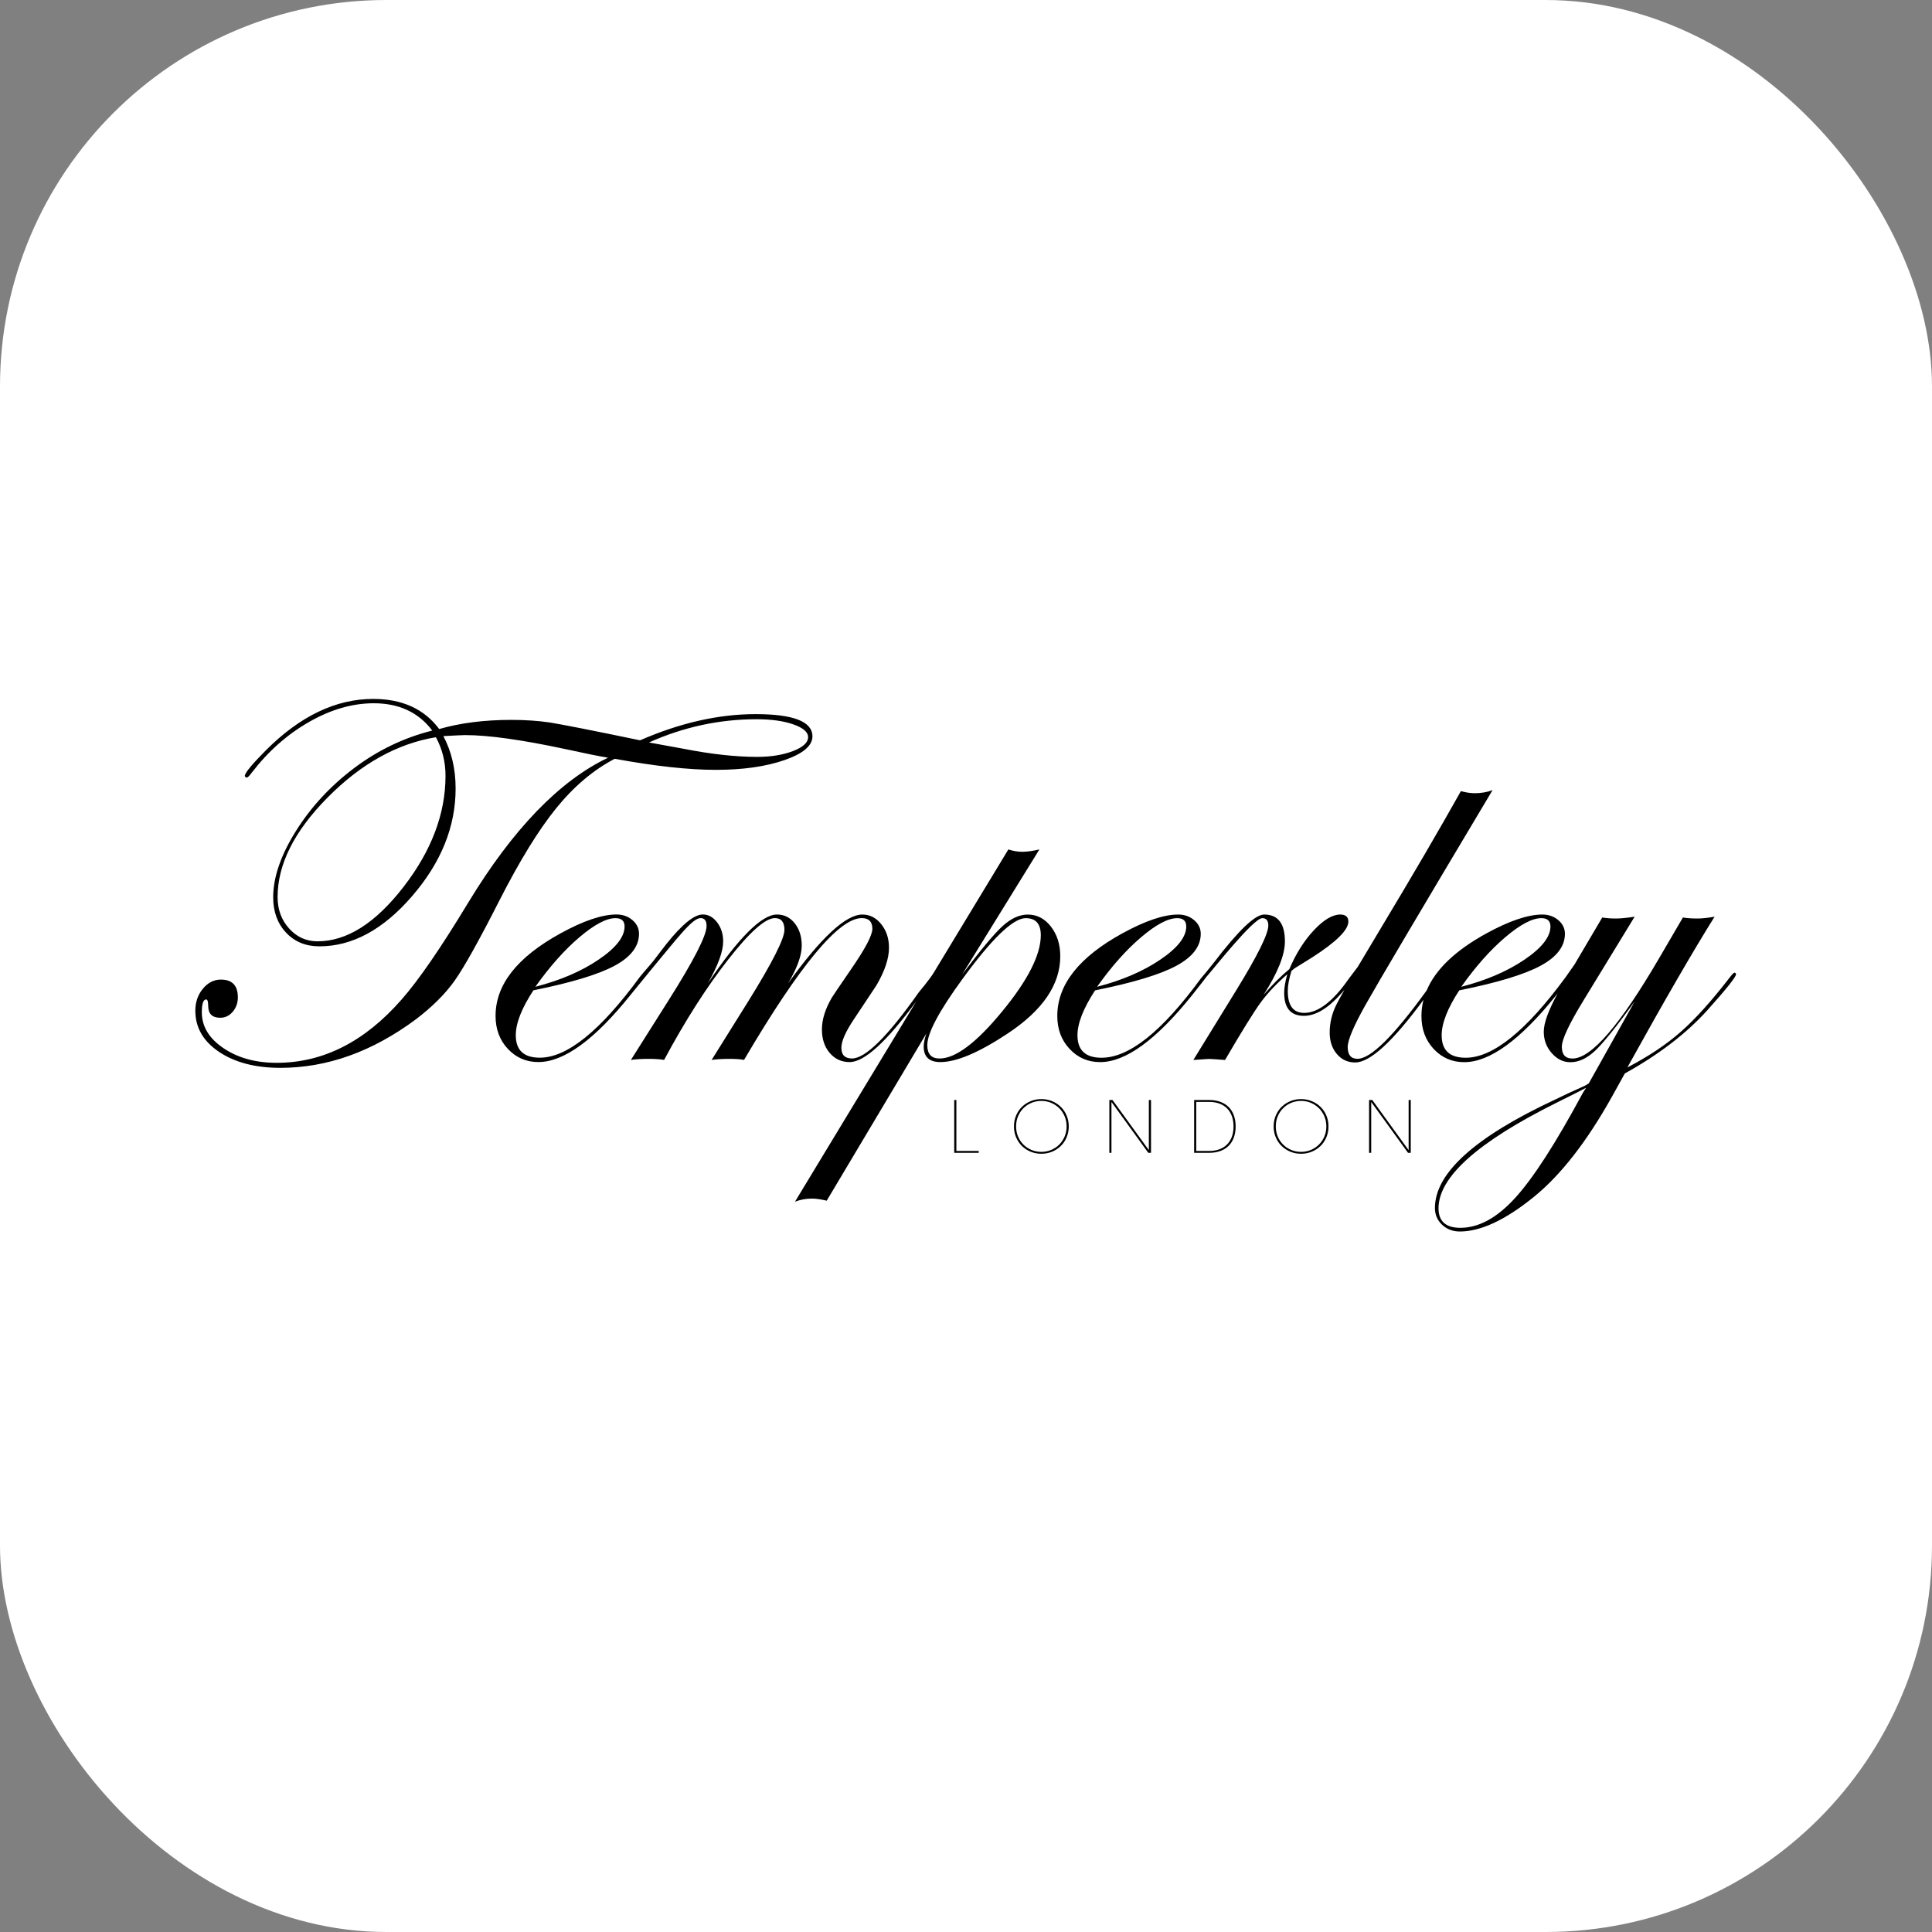 <svg xmlns="http://www.w3.org/2000/svg" version="1.1" xmlns:xlink="http://www.w3.org/1999/xlink" xmlns:svgjs="http://svgjs.com/svgjs" width="1000" height="1000"><rect width="100%" height="100%" fill="#808080" stroke="none"/><rect width="1000" height="1000" rx="200" ry="200" fill="#ffffff"></rect><g transform="matrix(1.413,0,0,1.413,100.023,361.635)"><svg xmlns="http://www.w3.org/2000/svg" version="1.1" xmlns:xlink="http://www.w3.org/1999/xlink" xmlns:svgjs="http://svgjs.com/svgjs" width="566" height="196"><svg width="566" height="196" viewBox="0 0 566 196" fill="none" xmlns="http://www.w3.org/2000/svg">
    <path d="M445.21 147.01H445.99V166.36H444.99L431.55 147.8H431.5V166.36H430.72V147.01H431.9L445.15 165.3H445.21V147.01ZM414.33 160.4C413.84 161.54 413.18 162.52 412.34 163.35C411.5 164.18 410.52 164.83 409.41 165.3C408.28 165.77 407.08 166.01 405.81 166.01C404.52 166.01 403.31 165.77 402.19 165.3C401.07 164.83 400.08 164.18 399.25 163.35C398.41 162.52 397.75 161.54 397.27 160.4C396.8 159.27 396.55 158.02 396.55 156.68C396.55 155.33 396.79 154.1 397.27 152.96C397.75 151.83 398.41 150.84 399.25 150.01C400.08 149.18 401.06 148.53 402.19 148.05C403.31 147.58 404.52 147.34 405.81 147.34C407.08 147.34 408.29 147.57 409.41 148.05C410.53 148.53 411.5 149.18 412.34 150.01C413.18 150.83 413.84 151.82 414.33 152.96C414.81 154.1 415.07 155.33 415.07 156.68C415.07 158.03 414.82 159.27 414.33 160.4ZM412.91 149.5C411.99 148.61 410.93 147.92 409.71 147.42C408.48 146.93 407.19 146.67 405.81 146.67C404.41 146.67 403.11 146.93 401.9 147.42C400.69 147.92 399.63 148.61 398.71 149.5C397.79 150.39 397.08 151.45 396.55 152.68C396.03 153.91 395.76 155.25 395.76 156.69C395.76 158.14 396.02 159.48 396.55 160.7C397.08 161.93 397.78 162.99 398.71 163.88C399.63 164.76 400.69 165.46 401.9 165.96C403.11 166.45 404.41 166.7 405.81 166.7C407.19 166.7 408.48 166.45 409.71 165.96C410.93 165.46 411.99 164.76 412.91 163.88C413.83 162.99 414.55 161.93 415.07 160.7C415.59 159.47 415.85 158.14 415.85 156.69C415.85 155.24 415.59 153.91 415.07 152.68C414.55 151.45 413.83 150.39 412.91 149.5ZM380.45 160.5C380.04 161.61 379.44 162.55 378.67 163.32C377.89 164.09 376.96 164.67 375.84 165.08C374.74 165.48 373.49 165.68 372.09 165.68H367.41V147.7H372.09C373.51 147.7 374.76 147.91 375.88 148.32C377 148.73 377.94 149.32 378.71 150.1C379.48 150.88 380.06 151.83 380.47 152.94C380.87 154.06 381.07 155.33 381.07 156.74C381.06 158.13 380.86 159.39 380.45 160.5ZM379.26 149.56C378.42 148.73 377.39 148.1 376.19 147.66C374.97 147.22 373.61 147.01 372.1 147.01H366.64V166.36H372.1C373.62 166.36 374.98 166.14 376.19 165.71C377.4 165.28 378.42 164.64 379.26 163.81C380.09 162.98 380.74 161.97 381.17 160.77C381.62 159.56 381.84 158.21 381.84 156.69C381.84 155.18 381.62 153.81 381.17 152.61C380.74 151.4 380.09 150.39 379.26 149.56ZM350.06 147.01H350.84V166.36H349.85L336.41 147.8H336.35V166.36H335.58V147.01H336.74L350 165.3H350.05V147.01H350.06ZM319.19 160.4C318.69 161.54 318.04 162.52 317.21 163.35C316.38 164.18 315.39 164.83 314.27 165.3C313.15 165.77 311.95 166.01 310.67 166.01C309.38 166.01 308.18 165.77 307.06 165.3C305.93 164.83 304.95 164.18 304.11 163.35C303.27 162.52 302.62 161.54 302.14 160.4C301.66 159.27 301.42 158.02 301.42 156.68C301.42 155.33 301.66 154.1 302.14 152.96C302.62 151.83 303.27 150.84 304.11 150.01C304.95 149.18 305.93 148.53 307.06 148.05C308.18 147.58 309.39 147.34 310.67 147.34C311.95 147.34 313.14 147.57 314.27 148.05C315.39 148.53 316.38 149.18 317.21 150.01C318.05 150.83 318.7 151.82 319.19 152.96C319.68 154.1 319.92 155.33 319.92 156.68C319.92 158.03 319.68 159.27 319.19 160.4ZM317.77 149.5C316.85 148.61 315.79 147.92 314.58 147.42C313.36 146.93 312.05 146.67 310.67 146.67C309.28 146.67 307.98 146.93 306.77 147.42C305.56 147.92 304.49 148.61 303.58 149.5C302.66 150.39 301.94 151.45 301.43 152.68C300.9 153.91 300.64 155.25 300.64 156.69C300.64 158.14 300.89 159.48 301.43 160.7C301.95 161.92 302.67 162.99 303.58 163.88C304.49 164.76 305.55 165.46 306.77 165.96C307.98 166.45 309.28 166.7 310.67 166.7C312.05 166.7 313.35 166.45 314.58 165.96C315.79 165.46 316.86 164.76 317.77 163.88C318.69 162.99 319.41 161.93 319.92 160.7C320.45 159.47 320.71 158.14 320.71 156.69C320.71 155.24 320.46 153.91 319.92 152.68C319.41 151.45 318.69 150.39 317.77 149.5ZM279.54 165.68H287.73V166.36H278.76V147.01H279.54V165.68ZM509.01 144.43C499.16 162.75 490.91 175.56 484.24 182.87C477.57 190.19 470.89 193.83 464.15 193.83C458.82 193.83 456.16 191.44 456.16 186.67C456.16 175.22 470.59 162.32 499.49 147.96C505.65 144.9 509.23 143.09 510.24 142.52L509.01 144.43ZM347.19 87.41C352.66 82.74 357.09 80.4 360.43 80.4C362.63 80.4 363.75 81.41 363.75 83.45C363.75 87.25 360.59 91.3 354.26 95.58C347.93 99.88 340.2 103.19 331.09 105.53C336.35 98.11 341.71 92.07 347.19 87.41ZM480.58 87.41C486.06 82.74 490.47 80.4 493.83 80.4C496.04 80.4 497.16 81.41 497.16 83.45C497.16 87.25 493.98 91.3 487.67 95.58C481.33 99.88 473.62 103.19 464.5 105.53C469.74 98.11 475.11 92.07 480.58 87.41ZM564.55 100.38C564.29 100.38 563.73 100.95 562.84 102.11C556.24 110.67 550.28 117.3 544.95 121.99C539.62 126.69 533.08 131.05 525.34 135.08C538.78 110.8 549.43 92.41 557.29 79.86C554.78 80.31 552.67 80.53 550.97 80.53C548.89 80.53 547.13 80.4 545.68 80.15L536.91 95.17C522.65 119.6 512.09 131.82 505.24 131.82C502.63 131.82 501.33 130.4 501.33 127.52C501.33 124.83 503.99 119.15 509.31 110.47L528 79.86C525.09 80.31 522.81 80.53 521.15 80.53C519.26 80.53 517.57 80.4 516.13 80.15L506.01 97.32C506.01 97.32 503.28 101.26 502.81 101.89C488.33 121.66 476.1 131.53 466.13 131.53C460.24 131.53 457.31 128.79 457.31 123.3C457.31 118.9 459.46 113.41 463.75 106.85C477.67 104.05 487.6 101.04 493.54 97.83C499.48 94.62 502.46 90.72 502.46 86.13C502.46 84.17 501.65 82.49 500.04 81.12C498.42 79.75 496.46 79.07 494.18 79.07C488.94 79.07 482.12 81.37 473.75 85.95C462.33 92.22 455.04 99.19 451.82 106.87C439.75 123.55 431.31 131.92 426.49 131.92C424.09 131.92 422.89 130.47 422.89 127.62C422.89 125.06 425.09 119.87 429.49 112.04C433.89 104.2 449.38 78.02 475.96 33.49C473.96 34.26 471.75 34.63 469.36 34.63C467.91 34.63 466.24 34.37 464.35 33.87C456.47 47.93 446.78 64.54 435.26 83.7C430.85 91.04 426.58 98.23 426.58 98.23C426.58 98.23 425.04 100.25 423.23 102.67C417.37 111.09 411.94 115.1 406.96 115.1C402.93 115.1 400.94 112.41 400.94 107.03C400.94 105.1 401.39 102.66 402.28 99.73L403.44 98.77C406.25 97.04 408.37 95.73 409.79 94.83C418.67 89.13 423.13 84.74 423.13 81.66C423.13 79.94 422.14 79.07 420.17 79.07C417.32 79.07 414.1 80.99 410.51 84.81C406.92 88.64 403.92 93.4 401.51 99.08C398.53 101.51 395.39 104.65 392.09 108.47C397.29 100.35 399.89 93.84 399.89 88.92C399.89 82.35 397.36 79.07 392.28 79.07C388.97 79.07 382.81 84.94 373.84 96.71C373.68 96.91 371.2 99.97 370.99 100.25C370.93 100.32 369.23 102.33 369.17 102.4C354.69 122.17 342.71 131.53 332.72 131.53C326.85 131.53 323.9 128.79 323.9 123.3C323.9 118.9 326.07 113.41 330.35 106.85C344.26 104.05 354.2 101.04 360.14 97.83C366.08 94.62 369.06 90.72 369.06 86.13C369.06 84.17 368.25 82.49 366.63 81.12C365.01 79.75 363.08 79.07 360.79 79.07C355.53 79.07 348.73 81.37 340.37 85.95C324.47 94.67 316.51 104.76 316.51 116.22C316.51 121.07 318.01 125.09 321.03 128.31C324.04 131.52 327.75 133.13 332.19 133.13C341.57 133.13 352.79 124.95 365.9 108.6L369.98 103.42C370.46 102.81 370.81 102.33 371.09 101.95C373.62 99.14 388.33 80.4 391.61 80.4C393.08 80.4 393.81 81.3 393.81 83.09C393.81 86.15 389.89 94.09 382.04 106.85L366.35 132.35C369.93 132.08 371.86 131.97 372.11 131.97C372.66 131.97 374.62 132.08 377.96 132.35C384.13 121.78 388.47 114.79 390.98 111.34C393.49 107.91 396.75 104.44 400.76 100.94C399.99 103.68 399.62 105.95 399.62 107.74C399.62 113.36 402.03 116.18 406.87 116.18C411.12 116.18 415.67 113.46 420.49 108.03C420.91 107.55 421.33 107.1 421.71 106.67C420.27 109.18 419.28 111.01 418.72 112.12C417.1 115.39 416.29 118.8 416.29 122.29C416.29 125.46 417.16 128.09 418.91 130.15C420.66 132.22 422.89 133.26 425.62 133.26C431.08 133.26 439.43 125.59 450.65 110.32C450.16 112.25 449.9 114.22 449.9 116.24C449.9 121.09 451.39 125.11 454.4 128.33C457.41 131.54 461.13 133.15 465.57 133.15C474.92 133.15 486.17 124.97 499.28 108.62L499.8 107.95C496.42 114.16 494.71 118.84 494.71 122C494.71 124.99 495.67 127.6 497.63 129.83C499.57 132.05 501.85 133.17 504.49 133.17C507.55 133.17 510.58 131.74 513.57 128.92C516.56 126.08 521.36 120.13 527.95 111.01L511.2 140.92L509.77 141.78C504.94 143.95 501.33 145.63 498.92 146.83C469.54 160.53 454.84 173.78 454.84 186.57C454.84 188.99 455.7 191.03 457.45 192.69C459.2 194.35 461.37 195.18 463.97 195.18C471.59 195.18 480.56 191 490.89 182.66C500.92 174.58 510.51 162.24 519.74 145.7L524.4 137.29C536.83 130.4 546.93 122.66 554.66 114.1C561.64 106.31 565.13 101.93 565.13 100.97C565.12 100.58 564.93 100.38 564.55 100.38ZM92.41 28.25C92.41 42.13 87.28 55.71 77 68.98C66.74 82.24 56.25 88.88 45.53 88.88C41.41 88.88 37.94 87.32 35.13 84.2C32.3 81.08 30.9 77.23 30.9 72.65C30.9 60.68 37.01 48.53 49.25 36.17C61.48 23.83 74.7 16.46 88.89 14.12C91.24 18.46 92.41 23.17 92.41 28.25ZM206.34 7.53C211.77 7.53 216.29 8.17 219.86 9.43C223.45 10.7 225.23 12.25 225.23 14.1C225.23 16.06 223.4 17.75 219.73 19.18C216.05 20.6 211.65 21.32 206.53 21.32C198.69 21.32 189.68 20.33 179.56 18.34C172.73 17.07 168.52 16.3 166.94 16.04C179.66 10.35 192.8 7.53 206.34 7.53ZM132.96 40.12C139.43 32.14 146.58 26.1 154.39 22.02C169.15 24.73 181.5 26.07 191.45 26.07C201.35 26.07 209.71 24.88 216.55 22.51C223.39 20.14 226.82 17.23 226.82 13.81C226.82 8.38 219.86 5.66 205.96 5.66C192.43 5.66 178.33 8.86 163.67 15.25C146.12 11.6 135.09 9.44 130.6 8.72C126.35 8.09 121.67 7.77 116.52 7.77C106.57 7.77 97.78 8.9 90.1 11.12C84.59 3.75 76.52 0.09 65.92 0.09C52.27 0.09 39.2 6.34 26.69 18.83C21.49 24.06 18.89 27.22 18.89 28.31C19.01 28.69 19.27 28.88 19.65 28.88C19.96 28.88 20.57 28.28 21.46 27.07C27.49 19.24 34.48 13.06 42.46 8.51C50.43 3.95 58.31 1.68 66.12 1.68C75.39 1.68 82.54 5.02 87.55 11.68C77.14 14.3 67.57 18.91 58.85 25.49C50.12 32.09 43.02 39.8 37.52 48.62C32.03 57.45 29.28 65.49 29.28 72.75C29.28 78.04 30.86 82.35 34 85.7C37.14 89.05 41.21 90.72 46.22 90.72C58.29 90.72 69.61 84.57 80.19 72.31C90.8 60.02 96.11 46.89 96.11 32.9C96.11 25.71 94.6 19.32 91.62 13.71C96.06 13.47 98.73 13.34 99.6 13.34C108.17 13.34 120.48 15.07 136.57 18.52C143.4 20.02 148.53 21.06 151.95 21.62C134.17 30.09 117.09 47.77 100.77 74.64C90.76 91.19 82.6 103.08 76.27 110.26C62.78 125.67 47.55 133.39 30.57 133.39C22.86 133.39 16.36 131.6 11.06 128.01C5.78 124.44 3.14 120.05 3.14 114.88C3.14 111.76 3.67 110.18 4.73 110.18C5.22 110.18 5.47 110.95 5.47 112.48C5.47 115.42 6.94 116.88 9.87 116.88C11.69 116.88 13.21 116.15 14.47 114.68C15.71 113.2 16.34 111.45 16.34 109.41C16.34 105.07 14.27 102.9 10.13 102.9C7.59 102.9 5.38 104.01 3.54 106.24C1.7 108.47 0.76 111.15 0.76 114.29C0.76 120.47 3.67 125.5 9.48 129.4C15.29 133.28 22.76 135.23 31.92 135.23C49.05 135.23 65.58 129.32 81.52 117.48C87.55 112.9 92.3 108.16 95.75 103.3C99.2 98.43 104.65 88.68 112.09 74.04C119.53 59.43 126.48 48.11 132.96 40.12ZM296.3 114.59C286.87 126.07 279.22 131.81 273.37 131.81C270.38 131.81 268.89 130.19 268.89 126.92C268.89 122.57 273.11 114.59 281.58 102.95C292.51 87.92 300.31 80.4 304.94 80.4C308.63 80.4 310.47 82.49 310.47 86.63C310.47 93.8 305.75 103.12 296.3 114.59ZM141.43 87.41C146.92 82.74 151.33 80.4 154.67 80.4C156.88 80.4 158 81.41 158 83.45C158 87.25 154.83 91.3 148.5 95.58C142.17 99.88 134.44 103.19 125.33 105.53C130.59 98.12 135.95 92.07 141.43 87.41ZM317.6 94.36C317.6 90.03 316.45 86.41 314.17 83.47C311.88 80.54 309.06 79.08 305.69 79.08C302.64 79.08 299.58 80.48 296.49 83.28C293.41 86.08 288.46 92 281.66 101.04L309.96 55.22C307.47 55.79 305.37 56.09 303.65 56.09C302 56.09 300.31 55.79 298.59 55.22C298.59 55.22 272.78 97.84 271.24 100.38C269.69 102.92 265.77 107.57 265.77 107.57C254.39 123.72 246.23 131.8 241.31 131.8C238.72 131.8 237.42 130.49 237.42 127.88C237.42 125.45 238.98 121.95 242.06 117.35C247.43 109.24 250.15 105.15 250.21 105.09C253.32 99.8 254.86 95.18 254.86 91.22C254.86 87.84 253.91 84.97 252.03 82.62C250.15 80.26 247.86 79.07 245.11 79.07C239.06 79.07 229.97 87.47 217.89 104.28C221.23 98.68 222.9 94.06 222.9 90.43C222.9 87.17 222.05 84.47 220.36 82.31C218.65 80.15 216.48 79.06 213.83 79.06C208.28 79.06 199.84 87.46 188.49 104.27C192.25 97.71 194.12 92.58 194.12 88.89C194.12 86.22 193.39 83.9 191.92 81.96C190.45 80.02 188.69 79.05 186.65 79.05C183.53 79.05 179.09 82.63 173.36 89.81C170.8 93.03 168.95 95.72 167.35 97.51C166.08 98.94 163.67 101.82 163.64 101.87C149.17 121.64 136.94 131.51 126.97 131.51C121.07 131.51 118.15 128.77 118.15 123.28C118.15 118.88 120.29 113.39 124.61 106.83C138.51 104.03 148.44 101.02 154.38 97.81C160.32 94.6 163.29 90.7 163.29 86.11C163.29 84.15 162.48 82.47 160.87 81.1C159.26 79.73 157.31 79.05 155.03 79.05C149.78 79.05 142.96 81.35 134.61 85.93C118.69 94.65 110.74 104.74 110.74 116.2C110.74 121.05 112.24 125.07 115.25 128.29C118.26 131.5 121.98 133.11 126.41 133.11C135.78 133.11 147.02 124.93 160.13 108.58C160.13 108.58 166.43 100.84 167.19 99.93C177.47 87.58 182.81 80.38 185.85 80.38C187.31 80.38 188.04 81.34 188.04 83.26C188.04 86.77 183.34 95.94 173.95 110.76L160.32 132.33C162.17 132.06 164.34 131.94 166.82 131.94C169.12 131.94 171 132.07 172.48 132.33C180.23 117.89 188.07 105.62 195.98 95.53C203.88 85.43 209.58 80.38 213.06 80.38C215.39 80.38 216.56 81.82 216.56 84.69C216.56 87.89 212.17 96.58 203.37 110.76L189.89 132.33C191.73 132.06 193.95 131.94 196.54 131.94C198.75 131.94 200.49 132.07 201.76 132.33C222.12 97.7 236.5 80.38 244.87 80.38C247.46 80.38 248.77 81.69 248.77 84.3C248.77 86.67 246.11 91.68 240.82 99.33C236.65 105.4 234.33 108.82 233.89 109.57C231.48 113.71 230.29 117.57 230.29 121.15C230.29 124.67 231.24 127.53 233.14 129.76C235.04 132 237.48 133.12 240.45 133.12C245.83 133.12 253.97 125.69 264.87 110.86L220.42 184.26C222.46 183.49 224.53 183.12 226.62 183.12C228.02 183.12 229.83 183.37 232.05 183.89L268.52 122.71C267.88 124.68 267.57 126.25 267.57 127.39C267.57 131.21 269.6 133.12 273.67 133.12C279.58 133.12 287.77 129.65 298.25 122.71C311.16 114.2 317.6 104.73 317.6 94.36Z" fill="black"></path>
</svg></svg></g></svg>